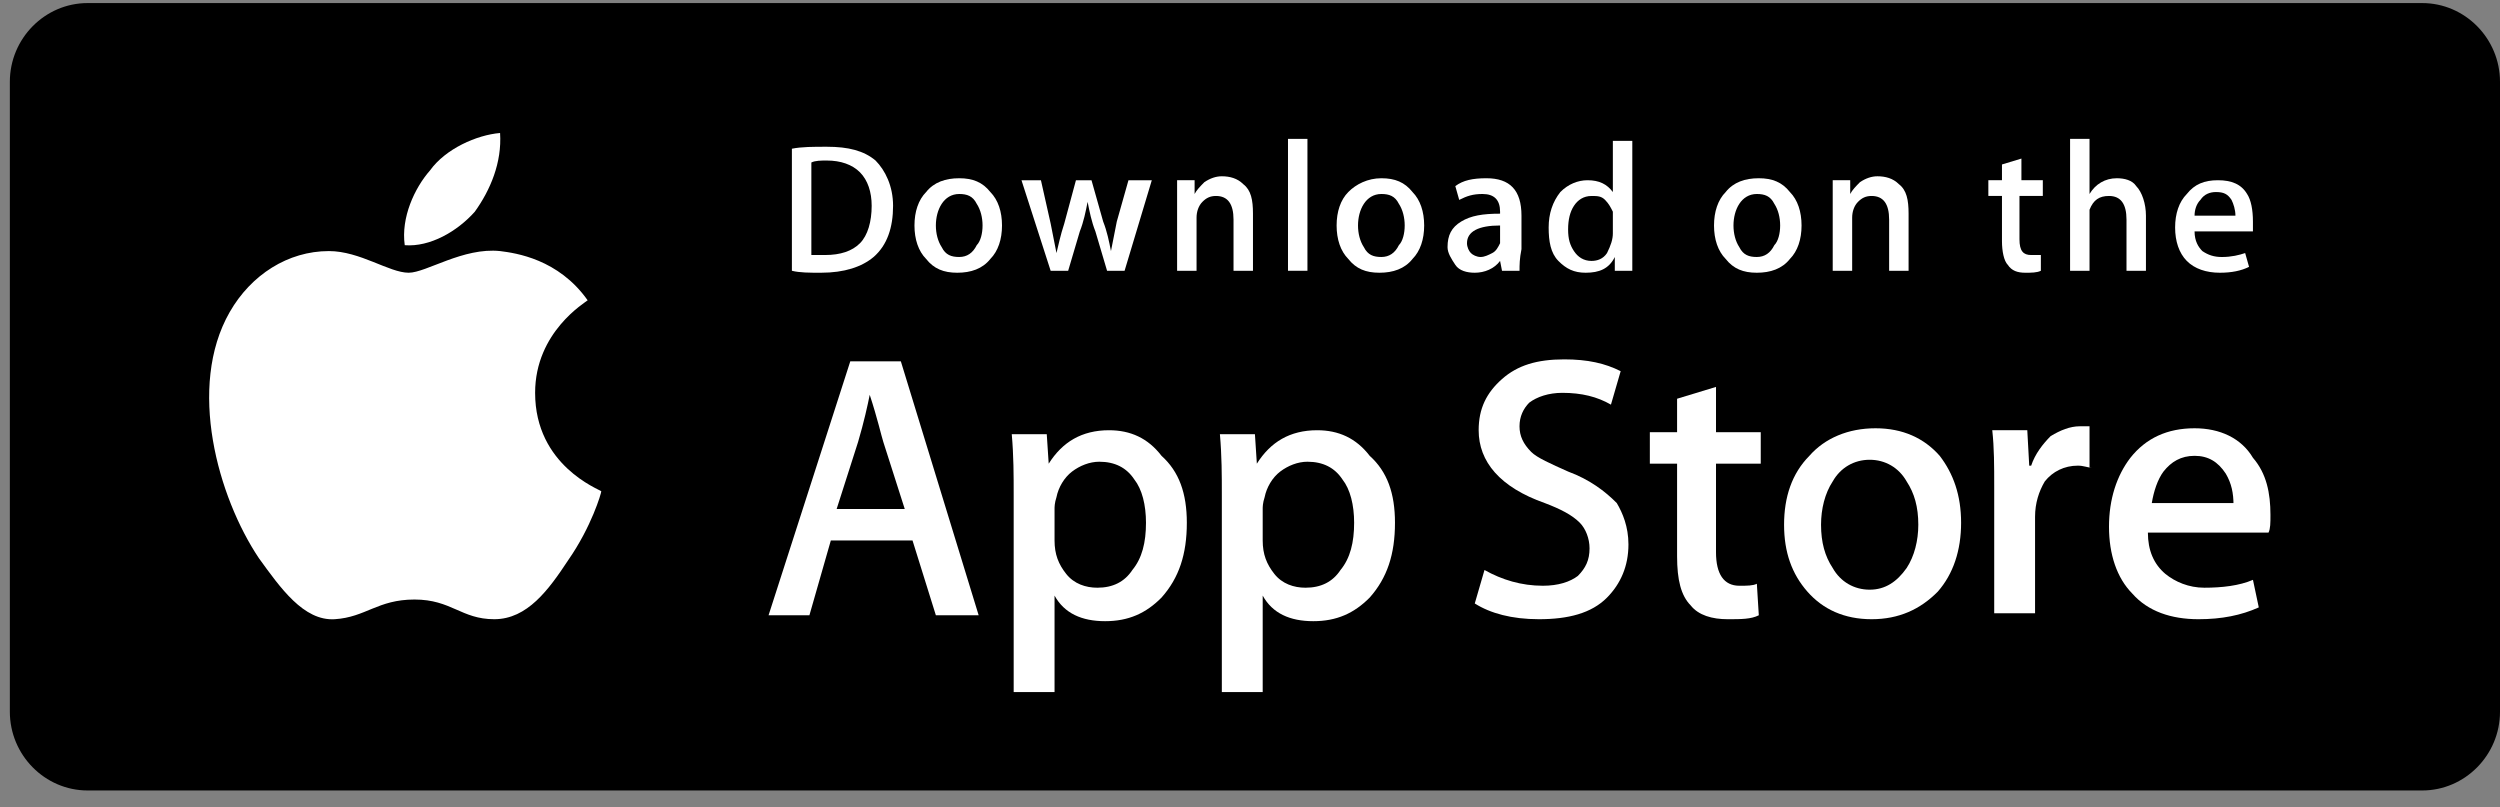 <svg width="127" height="41" viewBox="0 0 127 41" fill="none" xmlns="http://www.w3.org/2000/svg">
<rect x="0" y="0" width="127" height="41" fill="#808080" stroke="none"/>
<g clip-path="url(#clip0_1687_8078)">
<path d="M123.047 40.156H4.453C2.279 40.156 0.5 38.355 0.5 36.156V4.156C0.5 1.956 2.279 0.156 4.453 0.156H123.047C125.221 0.156 127 1.956 127 4.156V36.156C127 38.355 125.221 40.156 123.047 40.156Z" fill="black"/>
<path d="M27.184 19.956C27.184 16.855 29.754 15.355 29.853 15.255C28.37 13.155 26.196 12.855 25.406 12.755C23.528 12.556 21.65 13.855 20.761 13.855C19.772 13.855 18.29 12.755 16.709 12.755C14.633 12.755 12.756 13.956 11.668 15.855C9.494 19.655 11.075 25.256 13.151 28.355C14.238 29.855 15.424 31.555 17.005 31.456C18.587 31.355 19.179 30.456 21.057 30.456C22.935 30.456 23.429 31.456 25.109 31.456C26.789 31.456 27.876 29.956 28.865 28.456C30.05 26.756 30.545 25.055 30.545 24.956C30.446 24.855 27.184 23.655 27.184 19.956Z" fill="white"/>
<path d="M24.119 10.756C24.91 9.656 25.503 8.256 25.404 6.756C24.218 6.856 22.637 7.556 21.846 8.656C21.056 9.556 20.364 11.056 20.561 12.456C21.846 12.556 23.23 11.756 24.119 10.756Z" fill="white"/>
<path d="M49.716 31.256H47.542L46.356 27.456H42.206L41.118 31.256H39.043L43.194 18.356H45.763L49.716 31.256ZM45.961 25.856L44.874 22.456C44.775 22.156 44.577 21.256 44.182 20.056C44.083 20.556 43.886 21.456 43.589 22.456L42.502 25.856H45.961Z" fill="white"/>
<path d="M60.291 26.556C60.291 28.156 59.896 29.356 59.006 30.356C58.216 31.156 57.326 31.556 56.14 31.556C54.954 31.556 54.065 31.156 53.571 30.256V35.156H51.495V25.156C51.495 24.156 51.495 23.156 51.397 22.056H53.175L53.274 23.556C53.966 22.456 54.954 21.856 56.338 21.856C57.425 21.856 58.315 22.256 59.006 23.156C59.896 23.956 60.291 25.056 60.291 26.556ZM58.216 26.556C58.216 25.656 58.018 24.856 57.623 24.356C57.227 23.756 56.634 23.456 55.844 23.456C55.35 23.456 54.855 23.656 54.46 23.956C54.065 24.256 53.768 24.756 53.669 25.256C53.571 25.556 53.571 25.756 53.571 25.856V27.456C53.571 28.156 53.768 28.656 54.164 29.156C54.559 29.656 55.152 29.856 55.745 29.856C56.535 29.856 57.129 29.556 57.524 28.956C58.018 28.356 58.216 27.556 58.216 26.556Z" fill="white"/>
<path d="M70.865 26.556C70.865 28.156 70.47 29.356 69.581 30.356C68.79 31.156 67.9 31.556 66.715 31.556C65.528 31.556 64.639 31.156 64.145 30.256V35.156H62.069V25.156C62.069 24.156 62.069 23.156 61.971 22.056H63.75L63.848 23.556C64.54 22.456 65.528 21.856 66.912 21.856C67.999 21.856 68.889 22.256 69.581 23.156C70.47 23.956 70.865 25.056 70.865 26.556ZM68.79 26.556C68.79 25.656 68.592 24.856 68.197 24.356C67.802 23.756 67.209 23.456 66.418 23.456C65.924 23.456 65.43 23.656 65.034 23.956C64.639 24.256 64.343 24.756 64.244 25.256C64.145 25.556 64.145 25.756 64.145 25.856V27.456C64.145 28.156 64.343 28.656 64.738 29.156C65.133 29.656 65.726 29.856 66.319 29.856C67.11 29.856 67.703 29.556 68.098 28.956C68.592 28.356 68.79 27.556 68.79 26.556Z" fill="white"/>
<path d="M82.725 27.656C82.725 28.756 82.33 29.656 81.638 30.356C80.848 31.156 79.662 31.456 78.179 31.456C76.796 31.456 75.709 31.156 74.918 30.656L75.412 28.956C76.302 29.456 77.29 29.756 78.377 29.756C79.168 29.756 79.761 29.556 80.156 29.256C80.551 28.856 80.749 28.456 80.749 27.856C80.749 27.356 80.551 26.856 80.255 26.556C79.859 26.156 79.266 25.856 78.476 25.556C76.203 24.756 75.116 23.456 75.116 21.856C75.116 20.756 75.511 19.956 76.302 19.256C77.092 18.556 78.081 18.256 79.464 18.256C80.65 18.256 81.54 18.456 82.33 18.856L81.836 20.556C81.144 20.156 80.353 19.956 79.365 19.956C78.673 19.956 78.081 20.156 77.685 20.456C77.389 20.756 77.191 21.156 77.191 21.656C77.191 22.156 77.389 22.556 77.784 22.956C78.081 23.256 78.772 23.556 79.662 23.956C80.749 24.356 81.54 24.956 82.132 25.556C82.429 26.056 82.725 26.756 82.725 27.656Z" fill="white"/>
<path d="M89.446 23.555H87.173V28.055C87.173 29.155 87.568 29.756 88.359 29.756C88.754 29.756 89.05 29.756 89.248 29.655L89.347 31.256C88.952 31.456 88.457 31.456 87.766 31.456C86.975 31.456 86.283 31.256 85.888 30.756C85.394 30.256 85.196 29.456 85.196 28.256V23.555H83.812V21.956H85.196V20.256L87.173 19.655V21.956H89.446V23.555Z" fill="white"/>
<path d="M99.624 26.556C99.624 27.956 99.229 29.156 98.438 30.056C97.549 30.956 96.462 31.456 95.078 31.456C93.695 31.456 92.607 30.956 91.817 30.056C91.026 29.156 90.631 28.056 90.631 26.656C90.631 25.256 91.026 24.056 91.916 23.156C92.706 22.256 93.892 21.756 95.276 21.756C96.659 21.756 97.746 22.256 98.537 23.156C99.229 24.056 99.624 25.156 99.624 26.556ZM97.45 26.656C97.45 25.756 97.252 25.056 96.857 24.456C96.462 23.756 95.77 23.356 94.979 23.356C94.189 23.356 93.497 23.756 93.102 24.456C92.706 25.056 92.509 25.856 92.509 26.656C92.509 27.556 92.706 28.256 93.102 28.856C93.497 29.556 94.189 29.956 94.979 29.956C95.77 29.956 96.363 29.556 96.857 28.856C97.252 28.256 97.45 27.456 97.45 26.656Z" fill="white"/>
<path d="M106.247 23.756C106.05 23.756 105.852 23.655 105.555 23.655C104.864 23.655 104.271 23.956 103.875 24.456C103.579 24.956 103.381 25.555 103.381 26.256V31.155H101.306V24.756C101.306 23.655 101.306 22.756 101.207 21.855H102.986L103.085 23.655H103.184C103.381 23.055 103.777 22.555 104.172 22.155C104.666 21.855 105.16 21.655 105.654 21.655C105.852 21.655 106.05 21.655 106.148 21.655V23.756H106.247Z" fill="white"/>
<path d="M115.339 26.156C115.339 26.556 115.339 26.856 115.241 27.056H109.113C109.113 27.956 109.41 28.656 110.003 29.156C110.497 29.556 111.189 29.856 111.979 29.856C112.869 29.856 113.758 29.756 114.45 29.456L114.746 30.856C113.857 31.256 112.869 31.456 111.683 31.456C110.299 31.456 109.113 31.056 108.323 30.156C107.532 29.356 107.137 28.156 107.137 26.756C107.137 25.356 107.532 24.156 108.224 23.256C109.014 22.256 110.102 21.756 111.485 21.756C112.77 21.756 113.857 22.256 114.45 23.256C115.142 24.056 115.339 25.056 115.339 26.156ZM113.462 25.656C113.462 25.056 113.363 24.556 113.066 24.056C112.671 23.456 112.177 23.156 111.485 23.156C110.793 23.156 110.299 23.456 109.904 23.956C109.607 24.356 109.41 24.956 109.311 25.556H113.462V25.656Z" fill="white"/>
<path d="M45.368 10.455C45.368 11.555 45.071 12.455 44.379 13.055C43.786 13.555 42.897 13.855 41.711 13.855C41.118 13.855 40.624 13.855 40.228 13.755V7.555C40.723 7.455 41.316 7.455 42.007 7.455C43.094 7.455 43.885 7.655 44.478 8.155C44.972 8.655 45.368 9.455 45.368 10.455ZM44.281 10.455C44.281 9.755 44.083 9.155 43.688 8.755C43.292 8.355 42.699 8.155 42.007 8.155C41.711 8.155 41.414 8.155 41.217 8.255V12.955C41.316 12.955 41.612 12.955 41.909 12.955C42.699 12.955 43.292 12.755 43.688 12.355C44.083 11.955 44.281 11.255 44.281 10.455Z" fill="white"/>
<path d="M50.902 11.455C50.902 12.155 50.705 12.755 50.309 13.155C49.914 13.655 49.321 13.855 48.629 13.855C47.938 13.855 47.443 13.655 47.048 13.155C46.653 12.755 46.455 12.155 46.455 11.455C46.455 10.755 46.653 10.155 47.048 9.755C47.443 9.255 48.036 9.055 48.728 9.055C49.42 9.055 49.914 9.255 50.309 9.755C50.705 10.155 50.902 10.755 50.902 11.455ZM49.914 11.455C49.914 11.055 49.815 10.655 49.618 10.355C49.42 9.955 49.123 9.855 48.728 9.855C48.333 9.855 48.036 10.055 47.839 10.355C47.641 10.655 47.542 11.055 47.542 11.455C47.542 11.855 47.641 12.255 47.839 12.555C48.036 12.955 48.333 13.055 48.728 13.055C49.123 13.055 49.42 12.855 49.618 12.455C49.815 12.255 49.914 11.855 49.914 11.455Z" fill="white"/>
<path d="M58.512 9.156L57.129 13.755H56.239L55.646 11.755C55.448 11.255 55.35 10.755 55.251 10.255C55.152 10.755 55.053 11.255 54.855 11.755L54.263 13.755H53.373L51.891 9.156H52.879L53.373 11.355C53.472 11.855 53.571 12.355 53.669 12.855C53.768 12.456 53.867 11.956 54.065 11.355L54.658 9.156H55.448L56.041 11.255C56.239 11.755 56.338 12.255 56.437 12.755C56.536 12.255 56.634 11.755 56.733 11.255L57.326 9.156H58.512Z" fill="white"/>
<path d="M63.651 13.755H62.663V11.155C62.663 10.355 62.366 9.955 61.773 9.955C61.477 9.955 61.279 10.055 61.082 10.255C60.884 10.455 60.785 10.755 60.785 11.055V13.755H59.797V10.455C59.797 10.055 59.797 9.655 59.797 9.155H60.686V9.855C60.785 9.655 60.983 9.455 61.181 9.255C61.477 9.055 61.773 8.955 62.07 8.955C62.465 8.955 62.861 9.055 63.157 9.355C63.552 9.655 63.651 10.155 63.651 10.855V13.755Z" fill="white"/>
<path d="M66.418 13.755H65.43V7.055H66.418V13.755Z" fill="white"/>
<path d="M72.348 11.455C72.348 12.155 72.15 12.755 71.755 13.155C71.359 13.655 70.766 13.855 70.075 13.855C69.383 13.855 68.889 13.655 68.493 13.155C68.098 12.755 67.9 12.155 67.9 11.455C67.9 10.755 68.098 10.155 68.493 9.755C68.889 9.355 69.482 9.055 70.173 9.055C70.865 9.055 71.359 9.255 71.755 9.755C72.15 10.155 72.348 10.755 72.348 11.455ZM71.359 11.455C71.359 11.055 71.26 10.655 71.063 10.355C70.865 9.955 70.569 9.855 70.173 9.855C69.778 9.855 69.482 10.055 69.284 10.355C69.086 10.655 68.987 11.055 68.987 11.455C68.987 11.855 69.086 12.255 69.284 12.555C69.482 12.955 69.778 13.055 70.173 13.055C70.569 13.055 70.865 12.855 71.063 12.455C71.26 12.255 71.359 11.855 71.359 11.455Z" fill="white"/>
<path d="M77.192 13.755H76.302L76.204 13.255C75.907 13.655 75.413 13.855 74.919 13.855C74.523 13.855 74.128 13.755 73.93 13.455C73.733 13.155 73.535 12.855 73.535 12.555C73.535 11.955 73.733 11.555 74.227 11.255C74.721 10.955 75.314 10.855 76.204 10.855V10.755C76.204 10.155 75.907 9.855 75.314 9.855C74.82 9.855 74.523 9.955 74.128 10.155L73.93 9.455C74.326 9.155 74.82 9.055 75.512 9.055C76.698 9.055 77.291 9.655 77.291 10.955V12.655C77.192 13.155 77.192 13.455 77.192 13.755ZM76.204 12.155V11.455C75.116 11.455 74.523 11.755 74.523 12.355C74.523 12.555 74.622 12.755 74.721 12.855C74.82 12.955 75.018 13.055 75.215 13.055C75.413 13.055 75.611 12.955 75.808 12.855C76.006 12.755 76.105 12.555 76.204 12.355C76.204 12.355 76.204 12.255 76.204 12.155Z" fill="white"/>
<path d="M82.921 13.755H82.032V13.056C81.736 13.655 81.241 13.855 80.55 13.855C79.957 13.855 79.561 13.655 79.166 13.255C78.771 12.855 78.672 12.255 78.672 11.556C78.672 10.855 78.87 10.255 79.265 9.756C79.66 9.356 80.154 9.156 80.648 9.156C81.241 9.156 81.637 9.356 81.933 9.756V7.156H82.921V12.556C82.921 12.956 82.921 13.355 82.921 13.755ZM81.933 11.855V11.056C81.933 10.956 81.933 10.855 81.933 10.755C81.834 10.556 81.736 10.355 81.538 10.155C81.34 9.956 81.143 9.956 80.846 9.956C80.451 9.956 80.154 10.155 79.957 10.456C79.759 10.755 79.66 11.155 79.66 11.655C79.66 12.155 79.759 12.456 79.957 12.755C80.154 13.056 80.451 13.255 80.846 13.255C81.143 13.255 81.439 13.155 81.637 12.855C81.834 12.456 81.933 12.155 81.933 11.855Z" fill="white"/>
<path d="M91.519 11.455C91.519 12.155 91.322 12.755 90.927 13.155C90.531 13.655 89.938 13.855 89.246 13.855C88.555 13.855 88.061 13.655 87.665 13.155C87.27 12.755 87.072 12.155 87.072 11.455C87.072 10.755 87.27 10.155 87.665 9.755C88.061 9.255 88.653 9.055 89.345 9.055C90.037 9.055 90.531 9.255 90.927 9.755C91.322 10.155 91.519 10.755 91.519 11.455ZM90.432 11.455C90.432 11.055 90.334 10.655 90.136 10.355C89.938 9.955 89.642 9.855 89.246 9.855C88.851 9.855 88.555 10.055 88.357 10.355C88.159 10.655 88.061 11.055 88.061 11.455C88.061 11.855 88.159 12.255 88.357 12.555C88.555 12.955 88.851 13.055 89.246 13.055C89.642 13.055 89.938 12.855 90.136 12.455C90.334 12.255 90.432 11.855 90.432 11.455Z" fill="white"/>
<path d="M96.956 13.755H95.968V11.155C95.968 10.355 95.671 9.955 95.078 9.955C94.782 9.955 94.584 10.055 94.386 10.255C94.189 10.455 94.09 10.755 94.09 11.055V13.755H93.102V10.455C93.102 10.055 93.102 9.655 93.102 9.155H93.991V9.855C94.09 9.655 94.287 9.455 94.485 9.255C94.782 9.055 95.078 8.955 95.375 8.955C95.77 8.955 96.165 9.055 96.462 9.355C96.857 9.655 96.956 10.155 96.956 10.855V13.755Z" fill="white"/>
<path d="M103.676 9.955H102.589V12.155C102.589 12.755 102.787 12.955 103.182 12.955C103.38 12.955 103.479 12.955 103.676 12.955V13.755C103.479 13.855 103.182 13.855 102.886 13.855C102.49 13.855 102.194 13.755 101.996 13.455C101.798 13.255 101.7 12.755 101.7 12.255V9.955H101.008V9.155H101.7V8.355L102.688 8.055V9.155H103.775V9.955H103.676Z" fill="white"/>
<path d="M109.014 13.755H108.026V11.155C108.026 10.355 107.73 9.955 107.137 9.955C106.643 9.955 106.346 10.155 106.148 10.655C106.148 10.755 106.148 10.855 106.148 11.055V13.755H105.16V7.055H106.148V9.855C106.445 9.355 106.939 9.055 107.532 9.055C107.927 9.055 108.323 9.155 108.52 9.455C108.817 9.755 109.014 10.355 109.014 10.955V13.755Z" fill="white"/>
<path d="M114.449 11.255C114.449 11.456 114.449 11.556 114.449 11.755H111.484C111.484 12.255 111.682 12.556 111.88 12.755C112.176 12.956 112.473 13.056 112.868 13.056C113.362 13.056 113.757 12.956 114.054 12.855L114.252 13.556C113.856 13.755 113.362 13.855 112.769 13.855C112.077 13.855 111.484 13.655 111.089 13.255C110.694 12.855 110.496 12.255 110.496 11.556C110.496 10.855 110.694 10.255 111.089 9.856C111.484 9.356 111.979 9.156 112.67 9.156C113.362 9.156 113.856 9.356 114.153 9.856C114.35 10.155 114.449 10.655 114.449 11.255ZM113.56 10.956C113.56 10.655 113.461 10.355 113.362 10.155C113.164 9.856 112.967 9.756 112.571 9.756C112.275 9.756 111.979 9.856 111.781 10.155C111.583 10.355 111.484 10.655 111.484 10.956H113.56Z" fill="white"/>
</g>
<defs>
<clipPath id="clip0_1687_8078">
<rect width="126.5" height="40" fill="white" transform="translate(0.5 0.156)"/>
</clipPath>
</defs>
</svg>
